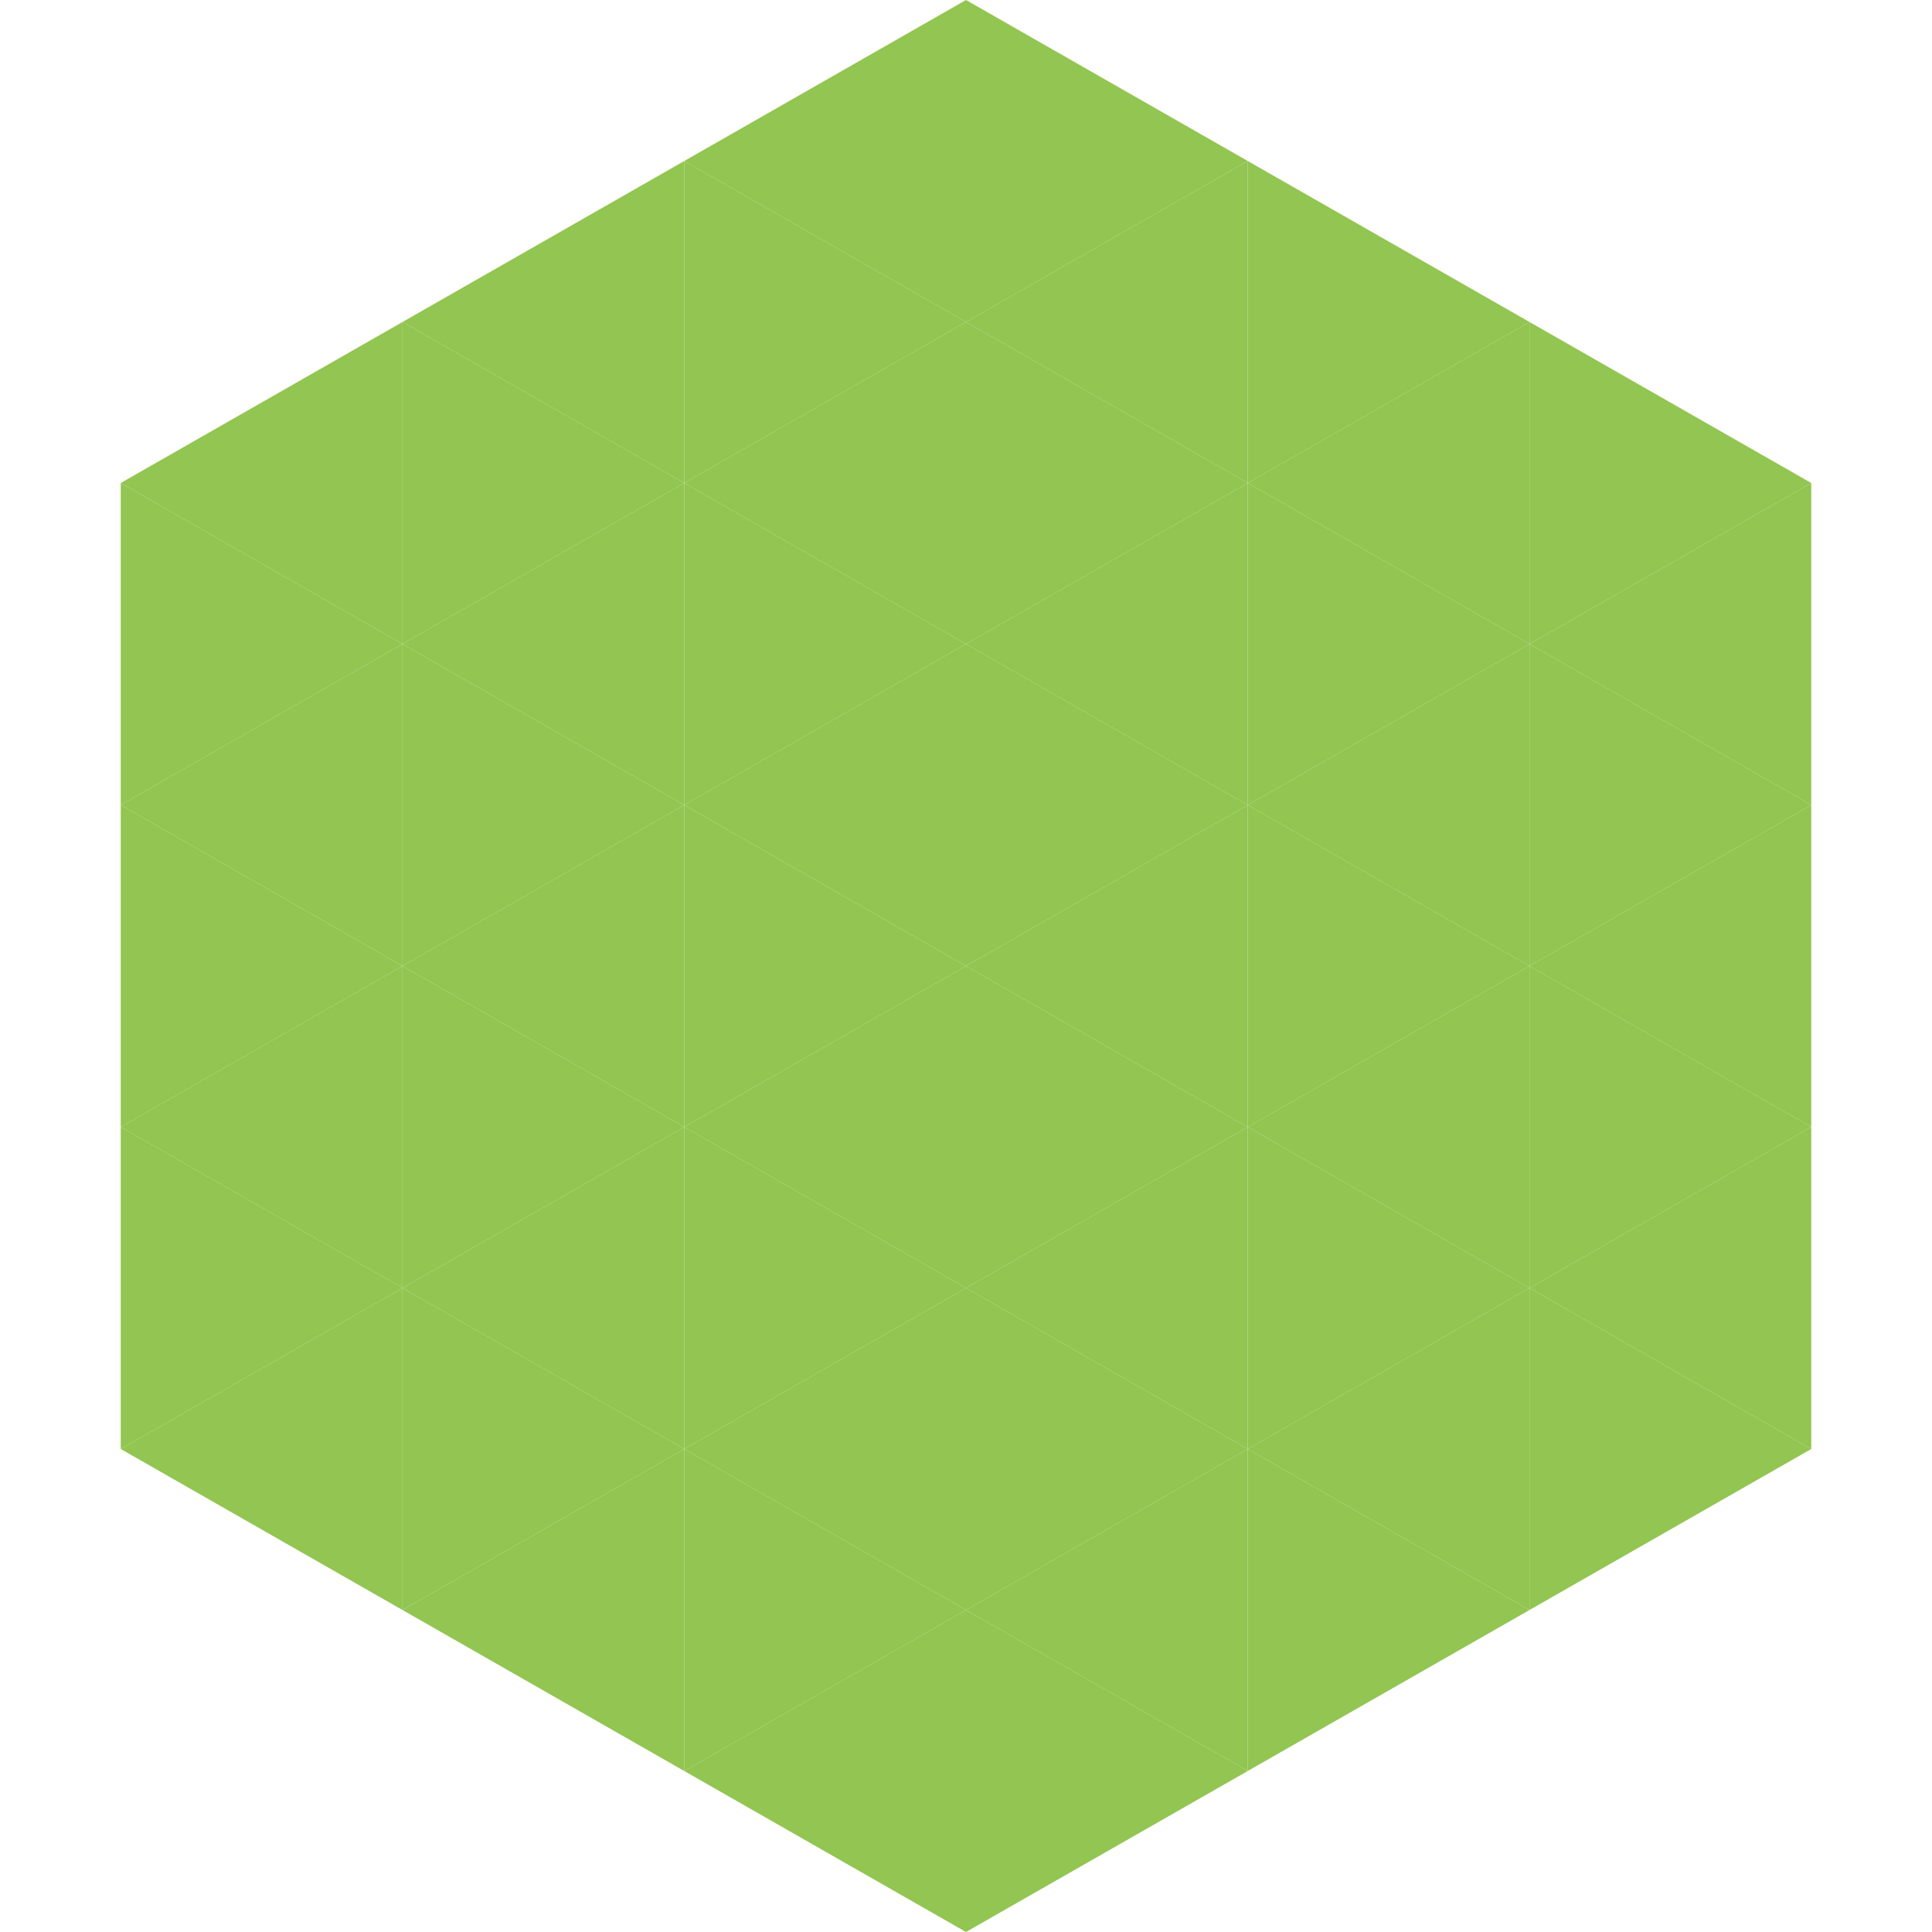 <?xml version="1.0"?>
<!-- Generated by SVGo -->
<svg width="240" height="240"
     xmlns="http://www.w3.org/2000/svg"
     xmlns:xlink="http://www.w3.org/1999/xlink">
<polygon points="50,40 15,60 50,80" style="fill:rgb(146,197,81)" />
<polygon points="190,40 225,60 190,80" style="fill:rgb(146,197,81)" />
<polygon points="15,60 50,80 15,100" style="fill:rgb(146,197,81)" />
<polygon points="225,60 190,80 225,100" style="fill:rgb(146,197,81)" />
<polygon points="50,80 15,100 50,120" style="fill:rgb(146,197,81)" />
<polygon points="190,80 225,100 190,120" style="fill:rgb(146,197,81)" />
<polygon points="15,100 50,120 15,140" style="fill:rgb(146,197,81)" />
<polygon points="225,100 190,120 225,140" style="fill:rgb(146,197,81)" />
<polygon points="50,120 15,140 50,160" style="fill:rgb(146,197,81)" />
<polygon points="190,120 225,140 190,160" style="fill:rgb(146,197,81)" />
<polygon points="15,140 50,160 15,180" style="fill:rgb(146,197,81)" />
<polygon points="225,140 190,160 225,180" style="fill:rgb(146,197,81)" />
<polygon points="50,160 15,180 50,200" style="fill:rgb(146,197,81)" />
<polygon points="190,160 225,180 190,200" style="fill:rgb(146,197,81)" />
<polygon points="15,180 50,200 15,220" style="fill:rgb(255,255,255); fill-opacity:0" />
<polygon points="225,180 190,200 225,220" style="fill:rgb(255,255,255); fill-opacity:0" />
<polygon points="50,0 85,20 50,40" style="fill:rgb(255,255,255); fill-opacity:0" />
<polygon points="190,0 155,20 190,40" style="fill:rgb(255,255,255); fill-opacity:0" />
<polygon points="85,20 50,40 85,60" style="fill:rgb(146,197,81)" />
<polygon points="155,20 190,40 155,60" style="fill:rgb(146,197,81)" />
<polygon points="50,40 85,60 50,80" style="fill:rgb(146,197,81)" />
<polygon points="190,40 155,60 190,80" style="fill:rgb(146,197,81)" />
<polygon points="85,60 50,80 85,100" style="fill:rgb(146,197,81)" />
<polygon points="155,60 190,80 155,100" style="fill:rgb(146,197,81)" />
<polygon points="50,80 85,100 50,120" style="fill:rgb(146,197,81)" />
<polygon points="190,80 155,100 190,120" style="fill:rgb(146,197,81)" />
<polygon points="85,100 50,120 85,140" style="fill:rgb(146,197,81)" />
<polygon points="155,100 190,120 155,140" style="fill:rgb(146,197,81)" />
<polygon points="50,120 85,140 50,160" style="fill:rgb(146,197,81)" />
<polygon points="190,120 155,140 190,160" style="fill:rgb(146,197,81)" />
<polygon points="85,140 50,160 85,180" style="fill:rgb(146,197,81)" />
<polygon points="155,140 190,160 155,180" style="fill:rgb(146,197,81)" />
<polygon points="50,160 85,180 50,200" style="fill:rgb(146,197,81)" />
<polygon points="190,160 155,180 190,200" style="fill:rgb(146,197,81)" />
<polygon points="85,180 50,200 85,220" style="fill:rgb(146,197,81)" />
<polygon points="155,180 190,200 155,220" style="fill:rgb(146,197,81)" />
<polygon points="120,0 85,20 120,40" style="fill:rgb(146,197,81)" />
<polygon points="120,0 155,20 120,40" style="fill:rgb(146,197,81)" />
<polygon points="85,20 120,40 85,60" style="fill:rgb(146,197,81)" />
<polygon points="155,20 120,40 155,60" style="fill:rgb(146,197,81)" />
<polygon points="120,40 85,60 120,80" style="fill:rgb(146,197,81)" />
<polygon points="120,40 155,60 120,80" style="fill:rgb(146,197,81)" />
<polygon points="85,60 120,80 85,100" style="fill:rgb(146,197,81)" />
<polygon points="155,60 120,80 155,100" style="fill:rgb(146,197,81)" />
<polygon points="120,80 85,100 120,120" style="fill:rgb(146,197,81)" />
<polygon points="120,80 155,100 120,120" style="fill:rgb(146,197,81)" />
<polygon points="85,100 120,120 85,140" style="fill:rgb(146,197,81)" />
<polygon points="155,100 120,120 155,140" style="fill:rgb(146,197,81)" />
<polygon points="120,120 85,140 120,160" style="fill:rgb(146,197,81)" />
<polygon points="120,120 155,140 120,160" style="fill:rgb(146,197,81)" />
<polygon points="85,140 120,160 85,180" style="fill:rgb(146,197,81)" />
<polygon points="155,140 120,160 155,180" style="fill:rgb(146,197,81)" />
<polygon points="120,160 85,180 120,200" style="fill:rgb(146,197,81)" />
<polygon points="120,160 155,180 120,200" style="fill:rgb(146,197,81)" />
<polygon points="85,180 120,200 85,220" style="fill:rgb(146,197,81)" />
<polygon points="155,180 120,200 155,220" style="fill:rgb(146,197,81)" />
<polygon points="120,200 85,220 120,240" style="fill:rgb(146,197,81)" />
<polygon points="120,200 155,220 120,240" style="fill:rgb(146,197,81)" />
<polygon points="85,220 120,240 85,260" style="fill:rgb(255,255,255); fill-opacity:0" />
<polygon points="155,220 120,240 155,260" style="fill:rgb(255,255,255); fill-opacity:0" />
</svg>
